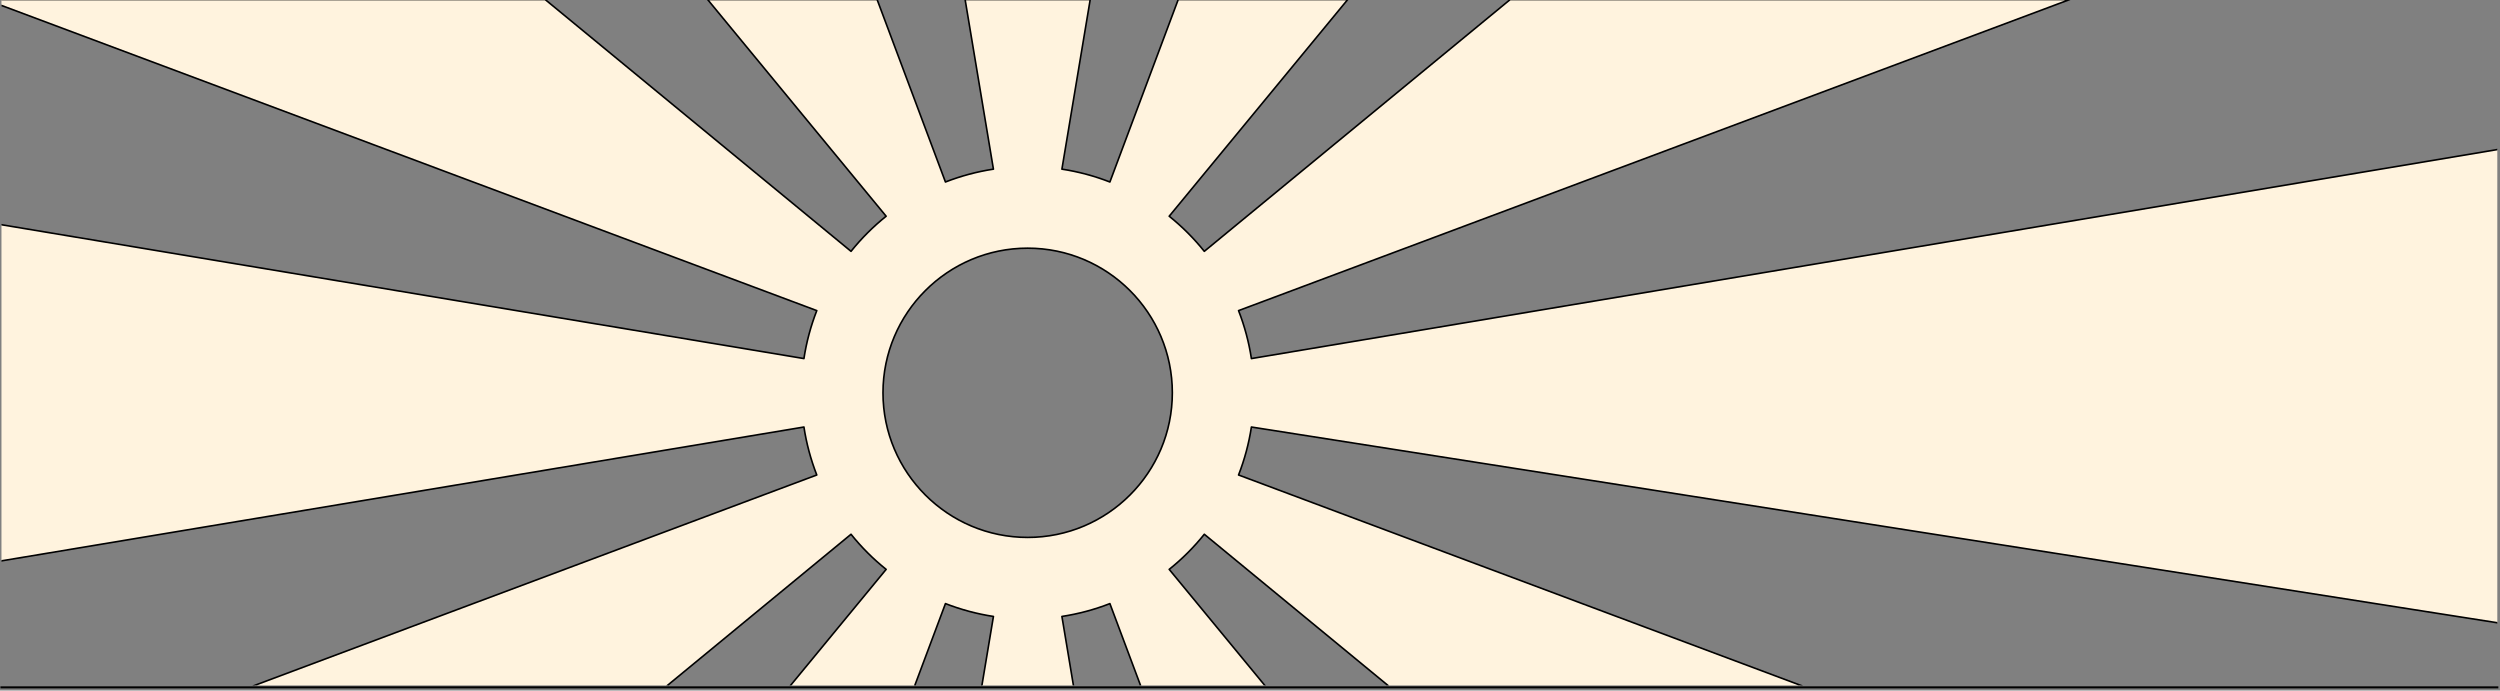 <?xml version="1.0" encoding="UTF-8" standalone="no"?>
<!DOCTYPE svg PUBLIC "-//W3C//DTD SVG 1.1//EN" "http://www.w3.org/Graphics/SVG/1.1/DTD/svg11.dtd">
<svg width="100%" height="100%" viewBox="0 0 1202 332" version="1.1" xmlns="http://www.w3.org/2000/svg" xmlns:xlink="http://www.w3.org/1999/xlink" xml:space="preserve" xmlns:serif="http://www.serif.com/" style="fill-rule:evenodd;clip-rule:evenodd;stroke-linecap:square;stroke-linejoin:round;stroke-miterlimit:1.5;">
    <rect x="0" y="0" width="1202" height="332" fill="#808080" stroke="none"/>
    <path d="M0.707,330.483l1200,0" style="fill:none;stroke:#000;stroke-width:1px;"/>
    <rect x="0.707" y="0" width="1200" height="329.547" style="fill:none;"/>
    <clipPath id="_clip1">
        <rect x="0.707" y="0" width="1200" height="329.547"/>
    </clipPath>
    <g clip-path="url(#_clip1)">
        <path d="M-1.069,-0.232l263.164,0l147.073,121.073c4.992,-6.23 10.656,-11.891 16.888,-16.882l-85.838,-104.191l81.486,0l32.864,87.736c7.44,-2.9 15.177,-4.972 23.07,-6.179l-13.613,-81.557l60.149,0l-13.613,81.557c7.893,1.207 15.63,3.279 23.07,6.179l32.863,-87.736l81.487,0l-85.838,104.191c6.232,4.991 11.895,10.652 16.888,16.882l147.072,-121.073l269.019,0l-399.63,149.573c2.901,7.437 4.974,15.171 6.182,23.061l613.19,-102.866c12.666,76.852 12.666,155.258 0,232.11l-613.19,-96.334c-1.208,7.891 -3.281,15.624 -6.182,23.061l279.75,104.705l-203.642,-0l-92.569,-76.204c-4.993,6.23 -10.656,11.891 -16.888,16.882l48.873,59.322l-61.328,-0l-16.057,-42.867c-7.44,2.899 -15.177,4.972 -23.07,6.179l6.124,36.688l-45.171,-0l6.124,-36.688c-7.893,-1.207 -15.63,-3.28 -23.07,-6.179l-16.057,42.867l-61.328,-0l48.873,-59.322c-6.232,-4.991 -11.896,-10.652 -16.888,-16.882l-92.569,76.204l-203.642,-0l279.749,-104.705c-2.9,-7.437 -4.973,-15.17 -6.181,-23.061l-387.594,64.647l0,-162.203l387.594,64.646c1.208,-7.89 3.281,-15.624 6.181,-23.061l-393.775,-147.382l0,-2.191Zm495.168,119.556c-38.391,-0 -69.56,31.157 -69.56,69.533c-0,38.377 31.169,69.534 69.56,69.534c38.392,-0 69.561,-31.157 69.561,-69.534c0,-38.376 -31.169,-69.533 -69.561,-69.533Z" style="fill:#fff3de;stroke:#000;stroke-width:0.79px;"/>
    </g>
</svg>
